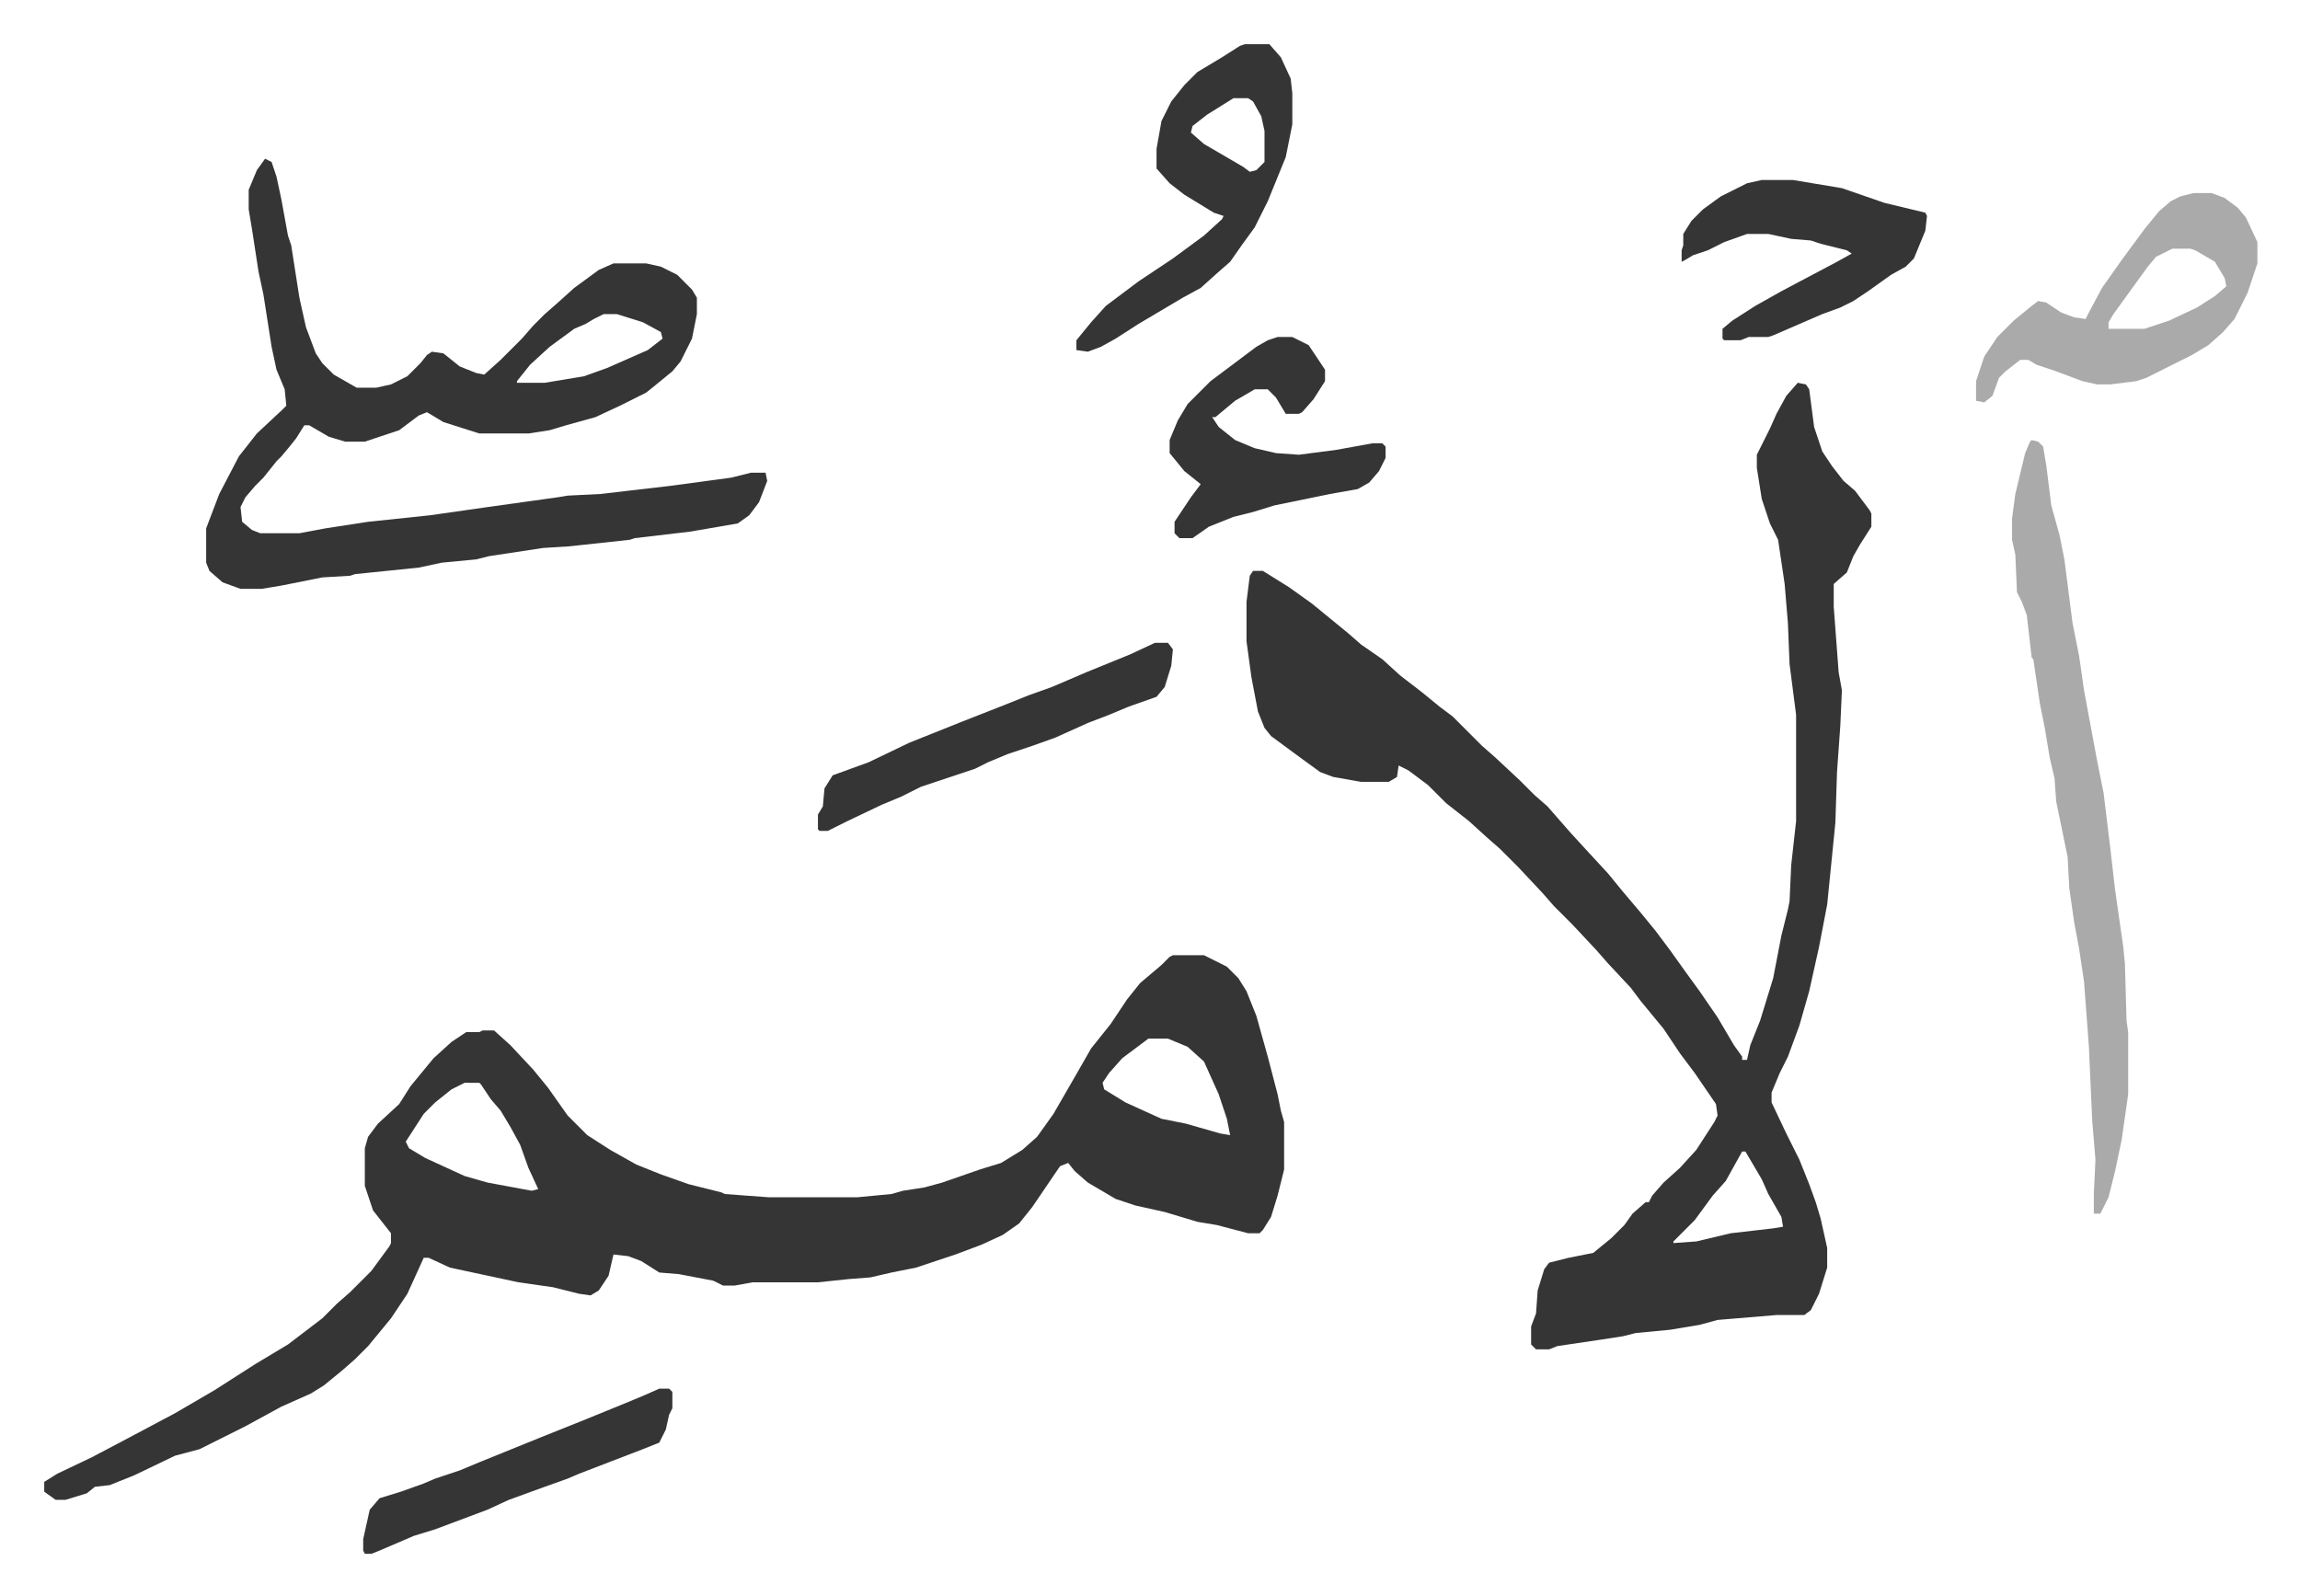 <svg xmlns="http://www.w3.org/2000/svg" role="img" viewBox="-27.04 198.96 1406.08 976.08"><path fill="#353535" id="rule_normal" d="M690 783h19l14 7 7 7 5 8 6 15 7 25 6 23 2 10 2 7v29l-4 16-4 13-5 8-2 2h-7l-19-5-12-2-20-6-18-4-12-4-17-10-8-7-4-5-5 2-17 25-8 10-10 7-13 6-16 6-24 8-15 3-13 3-13 1-19 2h-40l-11 2h-7l-6-3-21-4-12-1-11-7-8-3-9-1-3 13-6 9-5 3-7-1-16-4-21-3-28-6-14-3-13-6h-3l-10 22-10 15-14 17-8 8-8 7-11 9-8 5-18 8-22 12-28 14-15 4-25 12-15 6-9 1-5 4-13 4H7l-7-5v-6l8-5 21-10 19-10 32-17 24-14 25-16 20-12 21-16 9-9 8-7 13-13 11-15 1-2v-6l-11-14-5-15v-23l2-7 6-8 13-12 7-11 14-17 11-10 9-6h8l2-1h7l10 9 14 15 9 11 12 17 12 12 14 9 16 9 15 6 17 6 20 5 2 1 27 2h54l21-2 7-2 13-2 11-3 23-8 13-4 13-8 9-8 10-14 15-26 8-14 12-15 10-15 8-10 13-11 5-5zm-15 51l-16 12-8 9-4 6 1 4 13 8 22 10 15 3 21 6 6 1-2-10-5-15-9-20-10-9-12-5zm-418 27l-8 4-10 8-7 7-11 17 2 4 10 6 24 11 14 4 27 5 4-1-6-13-5-14-6-11-6-10-6-7-6-9-1-1zm815-428l5 1 2 3 3 23 5 15 6 9 7 9 7 6 9 12 1 2v8l-7 11-4 7-4 10-8 7v14l3 40 2 11-1 22-2 28-1 31-5 50-5 26-6 27-6 21-7 19-5 10-5 12v6l9 19 8 16 6 15 4 11 3 10 4 18v12l-5 16-5 10-4 3h-17l-36 3-11 3-18 3-21 2-8 2-13 2-27 4-5 2h-8l-3-3v-11l3-8 1-14 4-13 3-4 12-3 15-3 11-9 8-8 5-7 8-7h2l2-4 7-8 10-9 10-11 11-17 2-4-1-7-13-19-9-12-10-15-14-17-6-8-14-15-7-8-15-16-11-11-7-8-15-16-11-11-8-7-11-10-14-11-11-11-12-9-6-3-1 7-5 3h-17l-17-3-8-3-11-8-19-14-4-5-4-10-4-21-3-22v-24l2-16 2-3h6l16 10 14 10 11 9 11 9 8 7 13 9 11 10 13 10 11 9 8 6 18 18 8 7 15 14 9 9 8 7 7 8 7 8 11 12 12 13 9 11 11 13 9 11 9 12 10 14 8 11 11 16 10 17 5 7v2h3l2-9 6-15 8-26 5-26 4-16 1-5 1-22 3-27v-65l-4-31-1-25-2-24-4-27-5-10-5-15-3-19v-8l8-16 4-9 6-11zm-34 470l-10 18-8 9-11 15-13 13v1l14-1 21-5 26-3 6-1-1-6-8-14-4-9-10-17zM135 296l4 2 3 9 3 14 4 22 2 6 5 32 4 18 6 16 4 6 7 7 14 8h12l9-2 10-5 8-8 4-5 3-2 7 1 10 8 10 4 5 1 10-9 13-13 7-8 7-7 8-7 10-9 15-11 9-4h20l9 2 10 5 9 9 3 5v10l-3 15-7 14-5 6-11 9-5 4-16 8-15 7-18 5-10 3-13 2h-30l-22-7-10-6-5 2-12 9-21 7h-12l-10-3-12-7h-3l-5 8-4 5-5 6-3 3-8 10-5 5-6 7-3 6 1 9 6 5 5 2h24l16-3 26-4 38-4 35-5 43-6 6-1 20-1 43-5 37-5 12-3h9l1 5-5 13-6 8-7 5-29 5-17 2-17 2-3 1-37 4-16 1-33 5-8 2-21 2-14 3-39 4-3 1-17 1-25 5-12 2h-13l-11-4-8-7-2-5v-21l8-21 12-23 11-14 15-14 3-3-1-10-5-12-3-14-5-32-3-14-4-26-2-12v-12l5-12zm207 95l-6 3-5 3-7 3-15 11-12 11-8 10v1h17l24-4 14-5 25-11 9-7-1-4-11-6-16-5z"/><path fill="#aaa" id="rule_hamzat_wasl" d="M1215 468l4 1 3 3 2 12 3 24 5 18 3 15 5 39 4 20 3 21 8 43 4 20 4 33 3 26 5 35 1 10 1 35 1 7v38l-4 28-4 19-4 16-5 10h-4v-12l1-21-2-24-2-45-3-40-3-20-3-16-3-21-1-19-7-34-1-14-3-13-3-18-3-15-4-27-1-1-3-26-3-8-3-6-1-23-2-9v-13l2-15 6-25 3-7zm99-151h11l8 3 8 6 5 6 7 15v13l-6 18-8 16-7 8-9 8-10 6-28 14-6 2-16 2h-8l-9-2-16-6-12-4-5-3h-5l-9 7-4 4-4 11-5 4-5-1v-12l5-15 8-12 10-10 11-9 4-3 5 1 9 6 8 3 7 1 2-4 8-15 12-17 14-19 9-11 7-6 6-3zm-13 34l-10 5-5 6-8 11-13 18-3 5v4h22l15-5 17-8 11-7 7-6-1-5-6-10-12-7-3-1z"/><path fill="#353535" id="rule_normal" d="M734 226h15l7 8 6 13 1 9v19l-4 20-11 27-8 16-8 11-7 10-8 7-10 9-11 6-27 16-14 9-9 5-8 3-7-1v-6l9-11 9-10 20-15 21-14 19-14 11-10 1-2-6-2-18-11-9-7-8-9v-12l3-17 6-12 8-10 8-8 15-9 11-7zm-7 33l-16 10-9 7-1 4 8 7 24 14 4 3 4-1 5-5v-19l-2-9-5-9-3-2zm27 146h9l10 5 10 15v7l-7 11-7 8-2 1h-8l-6-10-5-5h-8l-12 7-12 10h-2l4 6 10 8 12 5 13 3 14 1 23-3 22-4h6l2 2v7l-4 8-6 7-7 4-17 3-34 7-13 4-12 3-15 6-10 7h-8l-3-3v-7l10-15 6-8-10-8-9-11v-8l5-12 6-10 14-14 16-12 12-9 7-4zm296-96h19l30 5 26 9 25 6 1 2-1 9-7 17-5 5-9 5-14 10-9 6-8 4-11 4-30 13-3 1h-12l-5 2h-10l-1-1v-6l6-5 14-9 16-9 34-18 9-5-3-2-16-4-6-2-12-1-14-3h-13l-14 5-10 5-9 3-5 3-2 1v-7l1-3v-7l5-8 7-7 11-8 16-8zM679 592h8l3 4-1 10-4 13-5 6-17 6-12 5-13 5-20 9-14 5-15 5-12 5-8 4-33 11-12 6-12 5-21 10-12 6h-5l-1-1v-9l3-5 1-11 5-8 22-8 25-12 30-12 28-11 15-6 14-5 21-9 27-11zm-303 456h6l2 2v10l-2 4-2 9-4 8-10 4-26 10-13 5-7 3-14 5-22 8-13 6-16 6-16 6-13 4-21 9-5 2h-4l-1-2v-7l4-18 6-7 13-4 14-5 7-3 15-5 12-5 37-15 25-10 27-11 12-5z"/></svg>
